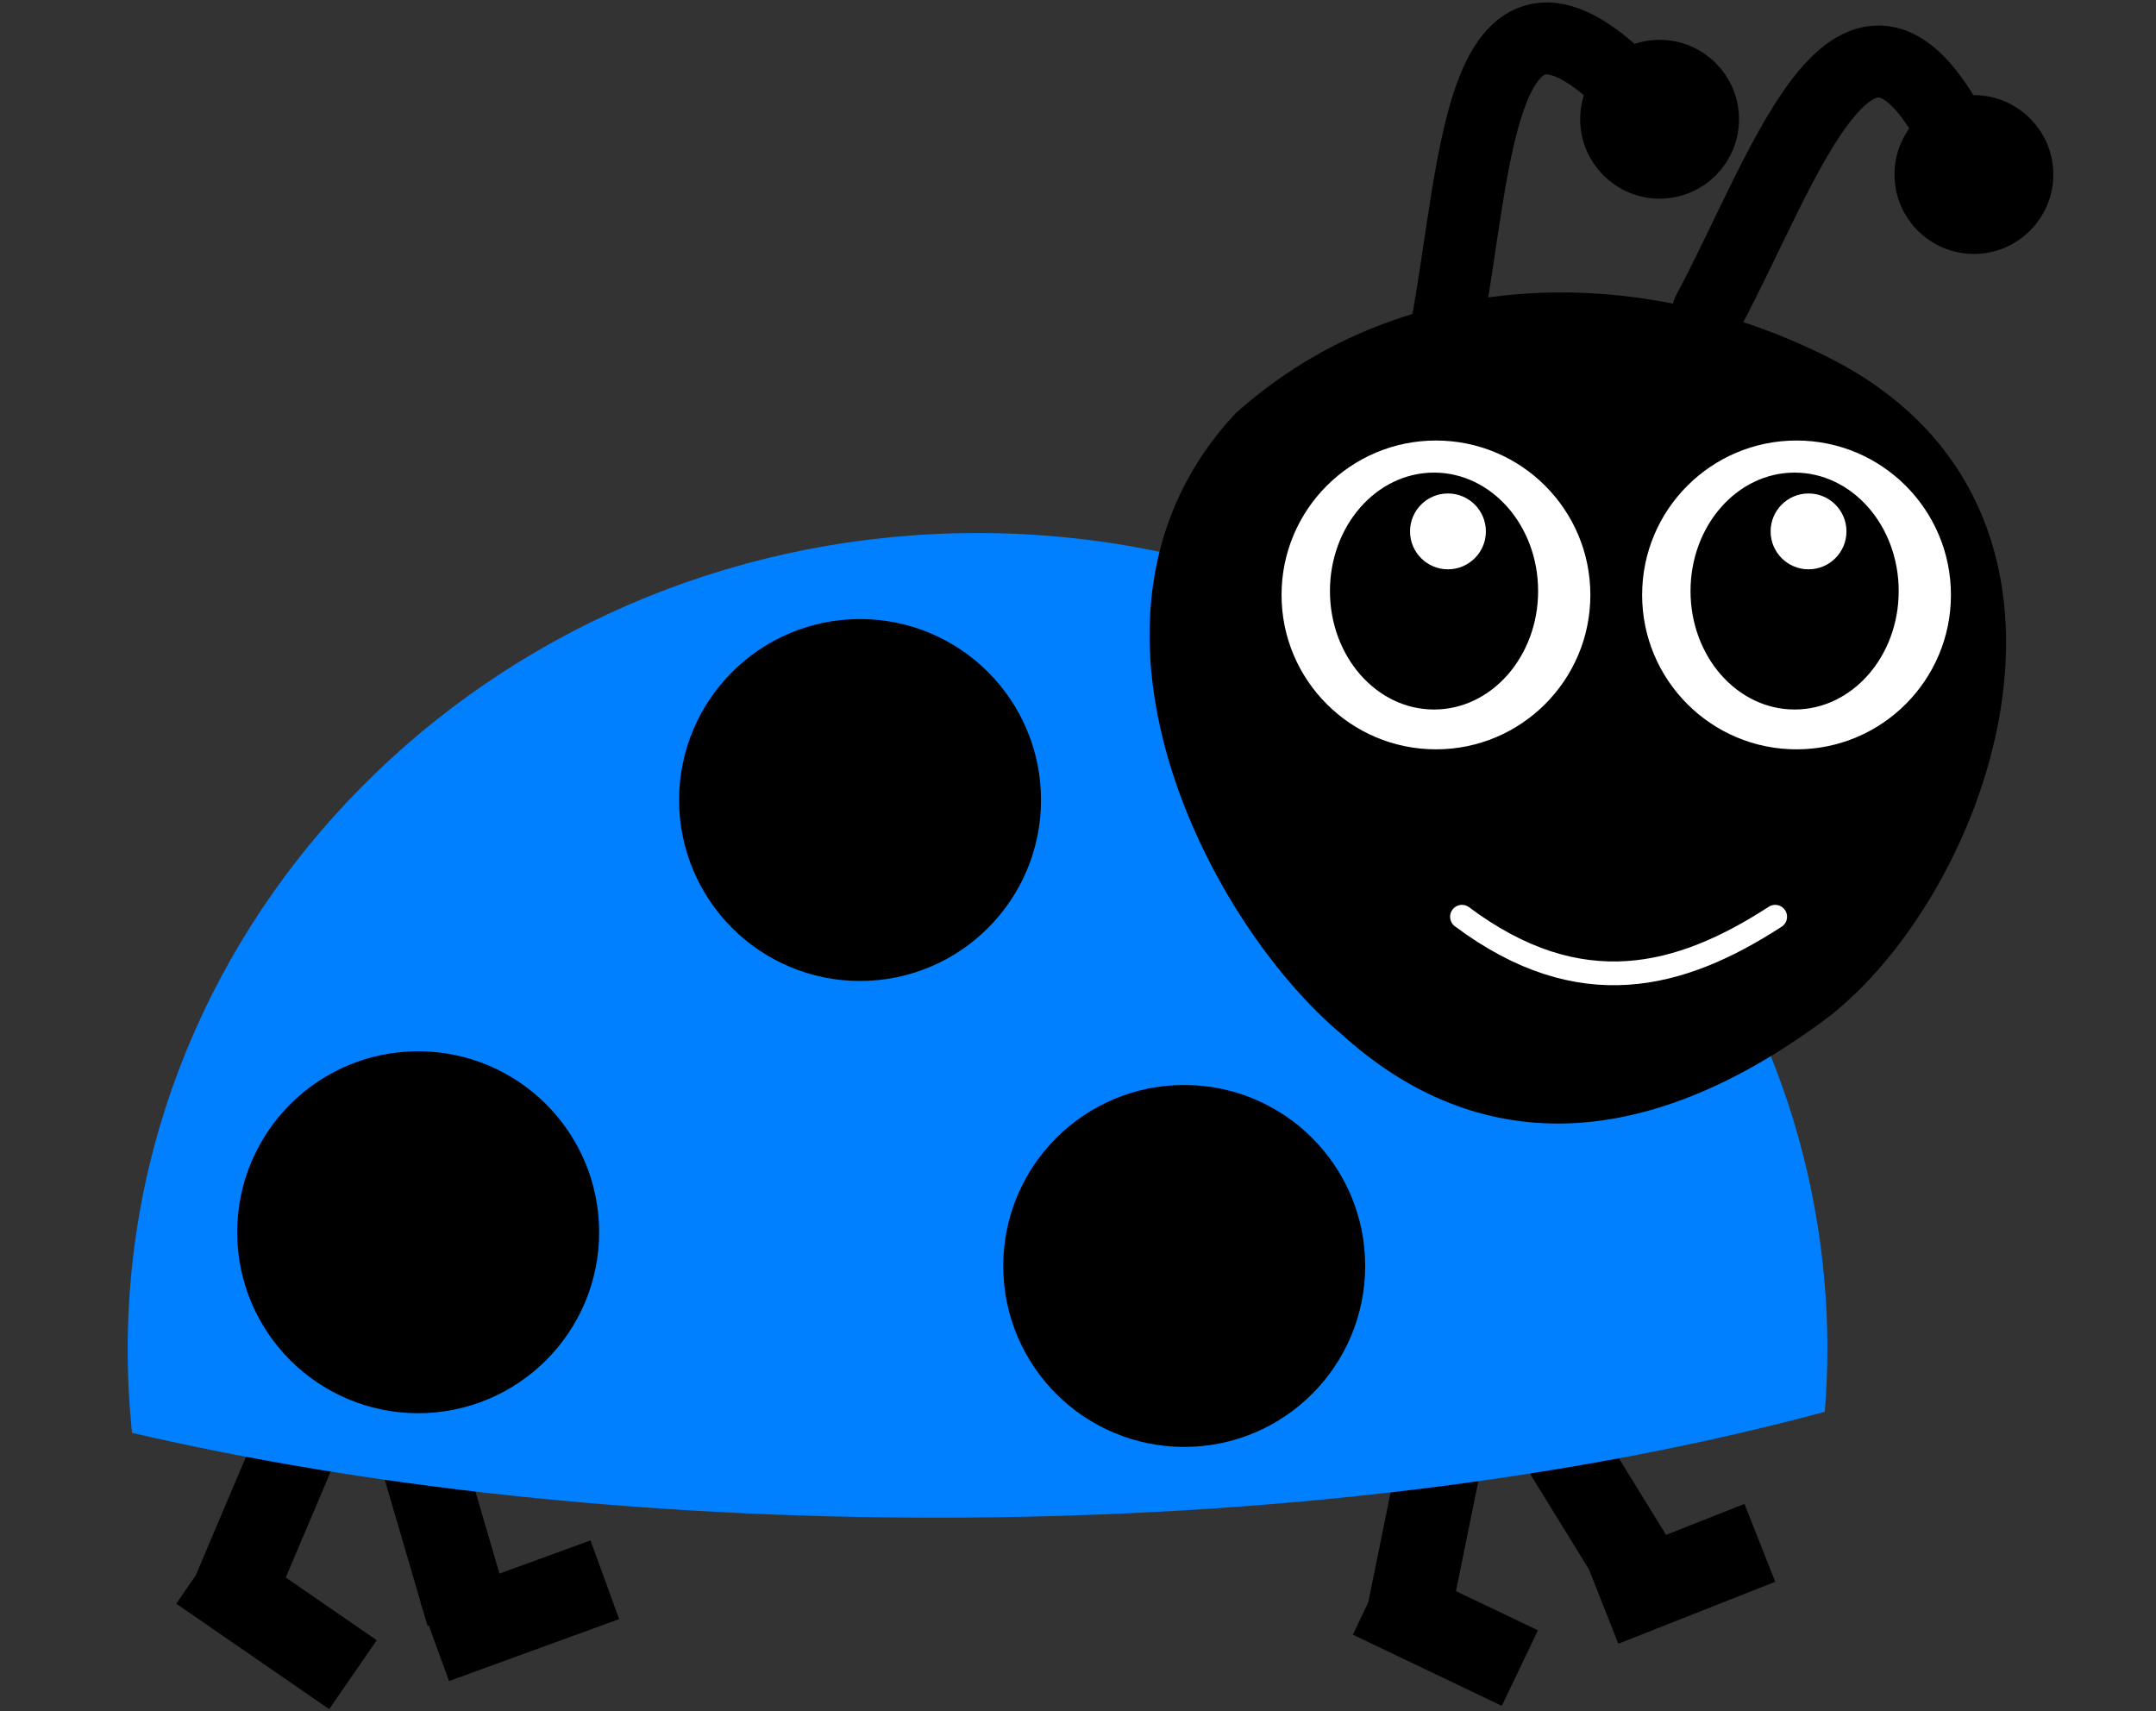 <?xml version="1.0"?><svg width="128.751" height="102.186" xmlns="http://www.w3.org/2000/svg">
 <rect width="100%" height="100%" fill="#333333" stroke="none"/>
 <title>Projet logo jvne</title>
 <defs>
  <clipPath clipPathUnits="userSpaceOnUse" id="clipPath5468">
   <path d="m0,0l308,0l0,68l-308,0l0,-68z" id="path5470"/>
  </clipPath>
  <clipPath clipPathUnits="userSpaceOnUse" id="clipPath5458">
   <path d="m0.06,0l307.814,0l0,67.866l-307.814,0l0,-67.866z" id="path5460"/>
  </clipPath>
  <clipPath clipPathUnits="userSpaceOnUse" id="clipPath9491">
   <path d="m0,0l278,0l0,114l-278,0l0,-114z" id="path9493"/>
  </clipPath>
  <clipPath clipPathUnits="userSpaceOnUse" id="clipPath9481">
   <path d="m0.06,0.06l277.352,0l0,113.352l-277.352,0l0,-113.352z" id="path9483"/>
  </clipPath>
  <clipPath clipPathUnits="userSpaceOnUse" id="clipPath9471">
   <path d="m0,0l278,0l0,114l-278,0l0,-114z" id="path9473"/>
  </clipPath>
 </defs>
 <g>
  <title>Layer 1</title>
  <g id="svg_16">
   <g id="svg_15">
    <g id="svg_11">
     <line y2="94.654" x2="98.401" y1="84.811" x1="92.338" stroke-width="5" stroke="#000000" fill="none" id="svg_9"/>
     <line y2="92.134" x2="105.094" y1="95.835" x1="95.724" stroke-width="5" stroke="#000000" fill="none" id="svg_10"/>
    </g>
    <g id="svg_12">
     <line y2="96.622" x2="84.07" y1="87.331" x1="85.96" stroke-width="5" stroke="#000000" fill="none" id="svg_7"/>
     <line y2="99.614" x2="90.763" y1="95.362" x1="81.866" stroke-width="5" stroke="#000000" fill="none" id="svg_8"/>
    </g>
    <g id="svg_13">
     <line y2="96.386" x2="27.929" y1="86.701" x1="25.094" stroke-width="5" stroke="#000000" fill="none" id="svg_5"/>
     <line y2="94.339" x2="36.118" y1="98.04" x1="25.96" stroke-width="5" stroke="#000000" fill="none" id="svg_6"/>
    </g>
    <g id="svg_14">
     <line y2="95.047" x2="13.992" y1="85.205" x1="18.165" stroke-width="5" stroke="#000000" fill="none" id="svg_3"/>
     <line y2="100.008" x2="21.078" y1="93.709" x1="11.944" stroke-width="5" stroke="#000000" fill="none" id="svg_4"/>
    </g>
   </g>
   <g id="layer1">
    <g transform="matrix(1.104 0 0 -1.104 81.74 626.483)" id="g9465"/>
    <g transform="matrix(0.859 0 0 -0.859 69.228 452.119)" id="g9655"/>
    <path d="m58.37,31.831c-28.028,0 -50.745,21.829 -50.745,48.764c0,1.675 0.089,3.339 0.261,4.971c13.741,3.196 30.261,5.066 48.04,5.066c19.995,0 38.4,-2.366 53.046,-6.324c0.096,-1.223 0.155,-2.467 0.155,-3.714c0,-26.935 -22.729,-48.764 -50.757,-48.764z" fill="#007fff" id="path2935"/>
    <path d="m34.279,73.586c0,5.14 -4.167,9.307 -9.307,9.307c-5.14,0 -9.307,-4.167 -9.307,-9.307c0,-5.14 4.167,-9.307 9.307,-9.307c5.14,0 9.307,4.167 9.307,9.307z" stroke-width="3" stroke-miterlimit="4" stroke-linejoin="round" stroke-linecap="round" stroke="#000000" fill-rule="evenodd" fill="#000000" id="path2937"/>
    <path d="m60.667,47.775c0,5.14 -4.167,9.306 -9.307,9.306c-5.14,0 -9.306,-4.167 -9.306,-9.306c0,-5.14 4.167,-9.307 9.306,-9.307c5.14,0 9.307,4.167 9.307,9.307z" stroke-width="3" stroke-miterlimit="4" stroke-linejoin="round" stroke-linecap="round" stroke="#000000" fill-rule="evenodd" fill="#000000" id="path2939"/>
    <path d="m80.025,75.599c0,5.14 -4.167,9.307 -9.307,9.307c-5.14,0 -9.307,-4.167 -9.307,-9.307c0,-5.14 4.167,-9.307 9.307,-9.307c5.14,0 9.307,4.167 9.307,9.307z" stroke-width="3" stroke-miterlimit="4" stroke-linejoin="round" stroke-linecap="round" stroke="#000000" fill-rule="evenodd" fill="#000000" id="path2941"/>
    <g id="g2943">
     <path d="m102.349,7.121c0,1.791 -1.451,3.242 -3.242,3.242c-1.791,0 -3.242,-1.452 -3.242,-3.242c0,-1.791 1.452,-3.242 3.242,-3.242c1.791,0 3.242,1.452 3.242,3.242z" stroke-width="3" stroke-miterlimit="4" stroke-linejoin="round" stroke-linecap="round" stroke="#000000" fill-rule="evenodd" fill="#000000" id="path2945"/>
     <path d="m121.118,10.423c0,1.791 -1.451,3.242 -3.242,3.242c-1.791,0 -3.242,-1.452 -3.242,-3.242c0,-1.791 1.451,-3.242 3.242,-3.242c1.791,0 3.242,1.452 3.242,3.242z" stroke-width="3" stroke-miterlimit="4" stroke-linejoin="round" stroke-linecap="round" stroke="#000000" fill-rule="evenodd" fill="#000000" id="path2947"/>
     <path d="m74.265,25.17c9.931,-8.869 24.163,-8.76 35.225,-2.9c16.923,9.131 8.31,31.595 -1.352,38.395c-10.863,7.841 -20.189,7.294 -27.576,0.58c-7.663,-6.39 -17.229,-24.376 -6.297,-36.075z" stroke-width="1.365px" stroke="#000000" fill="#000000" id="path2949"/>
     <g transform="matrix(0.908 0 0 0.908 359.301 566.446)" id="g2951">
      <path d="m-267.396,-584.712c0,5.608 -4.547,10.155 -10.155,10.155c-5.608,0 -10.155,-4.547 -10.155,-10.155c0,-5.608 4.547,-10.155 10.155,-10.155c5.608,0 10.155,4.547 10.155,10.155z" fill="#ffffff" id="path2953"/>
      <path d="m-270.882,-584.967c0,4.275 -3.042,7.741 -6.795,7.741c-3.753,0 -6.796,-3.466 -6.796,-7.741c0,-4.275 3.043,-7.74 6.796,-7.74c3.753,0 6.795,3.465 6.795,7.74z" stroke-width="0.1" stroke-miterlimit="4" stroke="#000000" fill="#000000" id="path2955"/>
      <path d="m-274.217,-588.89c0,1.405 -1.139,2.544 -2.544,2.544c-1.406,0 -2.545,-1.139 -2.545,-2.544c0,-1.405 1.139,-2.545 2.545,-2.545c1.405,0 2.544,1.14 2.544,2.545z" stroke-width="0.1" stroke-miterlimit="4" stroke="#000000" fill="#ffffff" id="path2957"/>
     </g>
     <g transform="matrix(0.908 0 0 0.908 337.768 566.446)" id="g2959">
      <path d="m-267.396,-584.712c0,5.608 -4.547,10.155 -10.155,10.155c-5.609,0 -10.155,-4.547 -10.155,-10.155c0,-5.608 4.546,-10.155 10.155,-10.155c5.608,0 10.155,4.547 10.155,10.155z" fill="#ffffff" id="path2961"/>
      <path d="m-270.882,-584.967c0,4.275 -3.042,7.741 -6.795,7.741c-3.753,0 -6.796,-3.466 -6.796,-7.741c0,-4.275 3.043,-7.74 6.796,-7.74c3.753,0 6.795,3.465 6.795,7.74z" stroke-width="0.1" stroke-miterlimit="4" stroke="#000000" fill="#000000" id="path2963"/>
      <path d="m-274.217,-588.89c0,1.405 -1.139,2.544 -2.545,2.544c-1.405,0 -2.544,-1.139 -2.544,-2.544c0,-1.405 1.139,-2.545 2.544,-2.545c1.406,0 2.545,1.14 2.545,2.545z" stroke-width="0.1" stroke-miterlimit="4" stroke="#000000" fill="#ffffff" id="path2965"/>
     </g>
     <path d="m87.305,54.746c7.058,5.272 13.043,3.672 18.704,0" stroke-width="1.418px" stroke-linejoin="round" stroke-linecap="round" stroke="#ffffff" fill="none" id="path2967"/>
     <path d="m86.355,19.708c1.888,-9.833 1.866,-24.586 11.905,-13.408" stroke-width="4.3" stroke-miterlimit="4" stroke-linejoin="round" stroke-linecap="round" stroke="#000000" fill="none" id="path2969"/>
     <path d="m101.999,18.625c4.727,-8.827 9.094,-22.919 15.354,-9.261" stroke-width="4.3" stroke-miterlimit="4" stroke-linejoin="round" stroke-linecap="round" stroke="#000000" fill="none" id="path2971"/>
    </g>
   </g>
  </g>
 </g>
</svg>